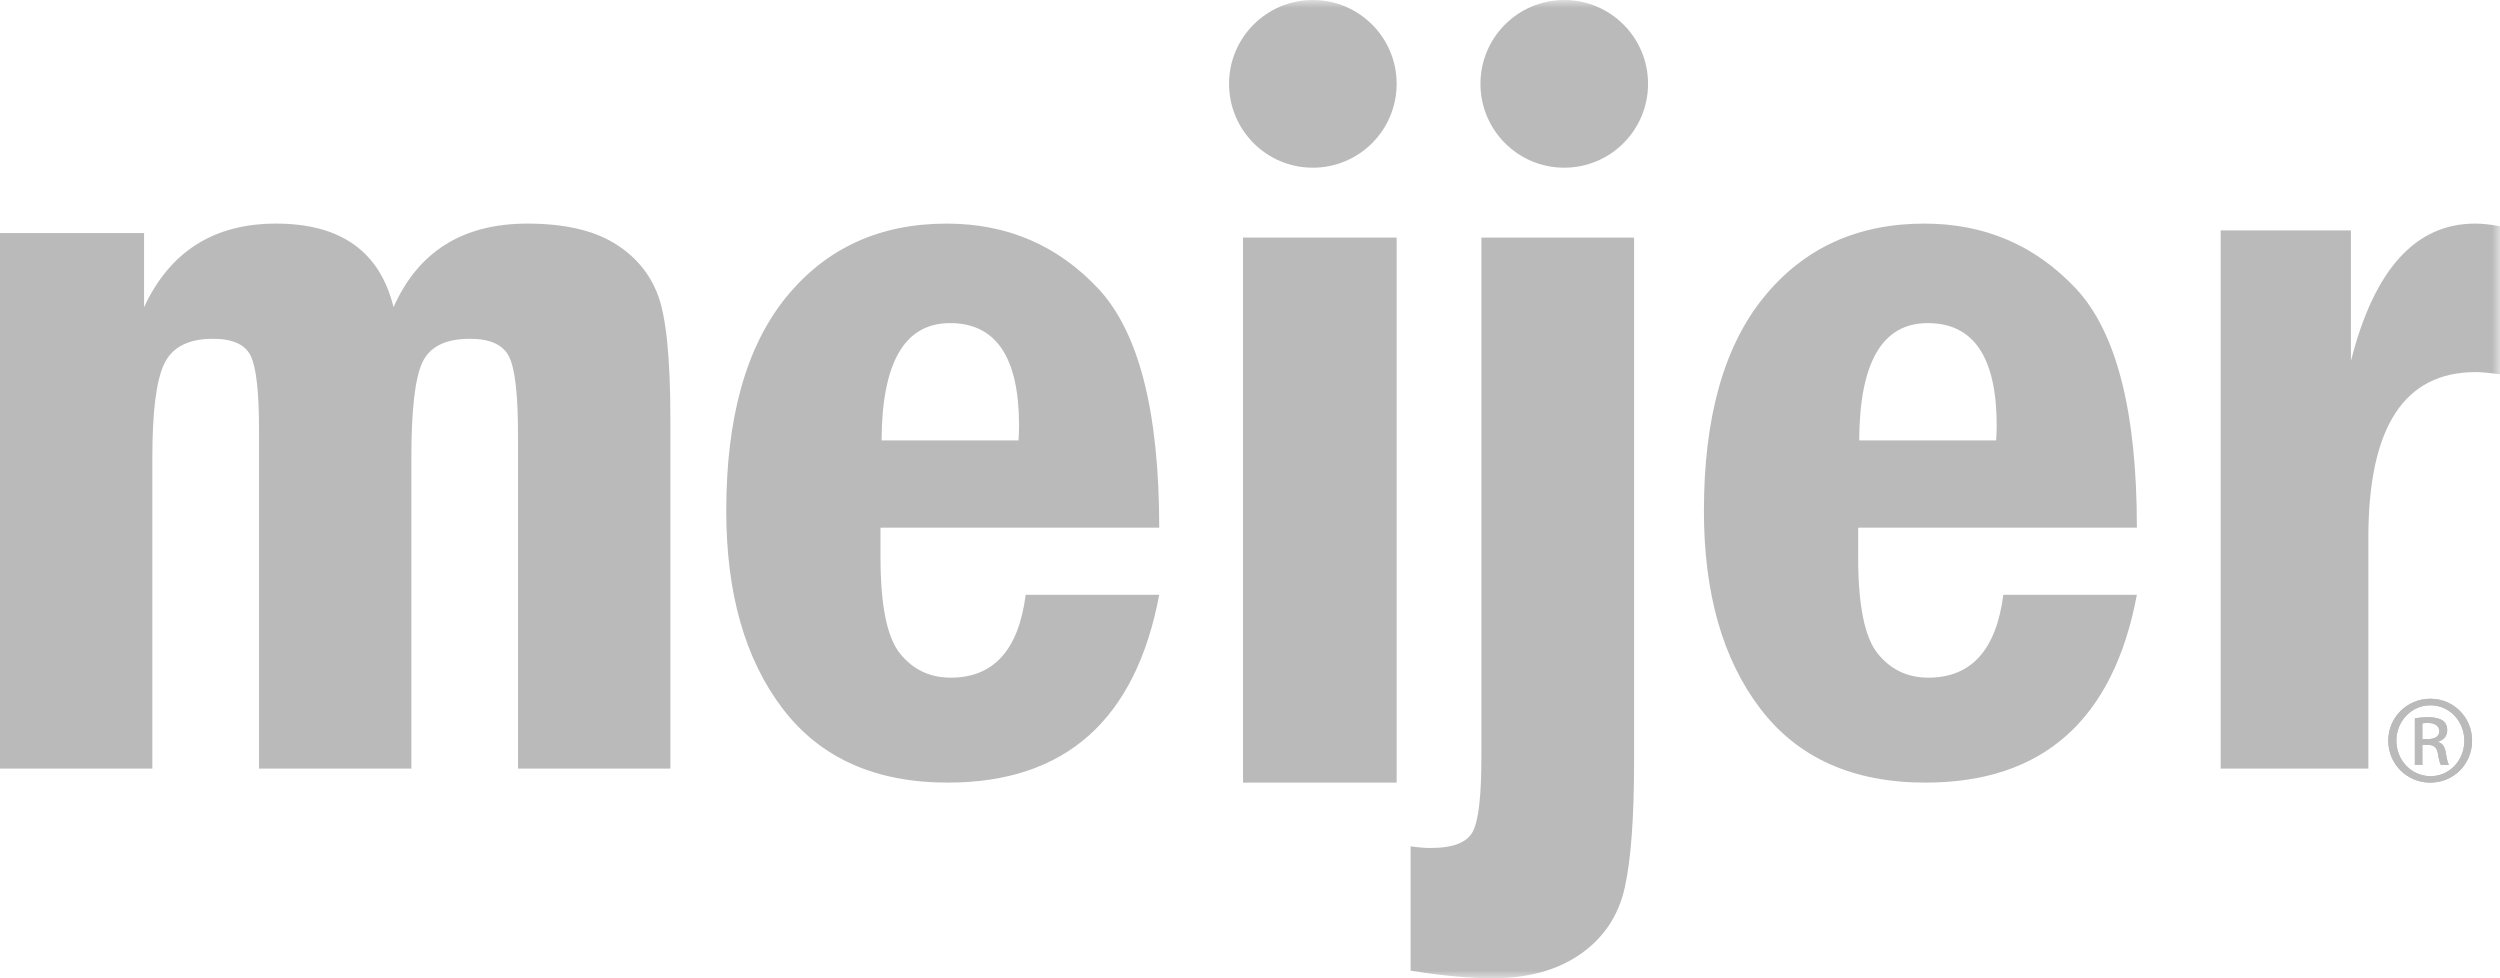 <?xml version="1.0" encoding="UTF-8"?>
<svg width="161px" height="63px" viewBox="0 0 161 63" version="1.1" xmlns="http://www.w3.org/2000/svg" xmlns:xlink="http://www.w3.org/1999/xlink">
    <!-- Generator: Sketch 47.1 (45422) - http://www.bohemiancoding.com/sketch -->
    <title>shippers_clients_meijer</title>
    <desc>Created with Sketch.</desc>
    <defs>
        <polygon id="path-1" points="0 63 161 63 161 0 0 0"></polygon>
    </defs>
    <g id="Prototypes-2nd-Draft—Barlow-Condensed" stroke="none" stroke-width="1" fill="none" fill-rule="evenodd">
        <g id="Shippers—Option-1" transform="translate(-357, -1108)">
            <g id="Clients" transform="translate(95, 1069)">
                <g id="Group-8" transform="translate(0, 39)">
                    <g id="shippers_clients_meijer" transform="translate(262, 0)">
                        <path d="M0,15.01 L9.277,15.01 L9.277,19.783 C10.941,16.194 13.777,14.4 17.778,14.4 C21.942,14.4 24.464,16.194 25.343,19.783 C26.937,16.194 29.809,14.4 33.959,14.4 C36.275,14.4 38.125,14.808 39.498,15.626 C40.869,16.444 41.824,17.564 42.363,18.983 C42.903,20.403 43.173,23.077 43.173,27.008 L43.173,49.5 L33.36,49.5 L33.36,27.99 C33.36,25.422 33.169,23.752 32.79,22.979 C32.411,22.207 31.57,21.818 30.264,21.818 C28.697,21.818 27.674,22.326 27.202,23.338 C26.728,24.35 26.492,26.389 26.492,29.456 L26.492,49.5 L16.681,49.5 L16.681,27.682 C16.681,25.228 16.5,23.639 16.144,22.913 C15.788,22.184 14.976,21.818 13.71,21.818 C12.144,21.818 11.103,22.349 10.587,23.407 C10.07,24.463 9.811,26.479 9.811,29.456 L9.811,49.5 L0,49.5 L0,15.01 Z" id="Fill-1" fill="#BABABA"></path>
                        <path d="M61.225,43.641 C59.874,43.641 58.785,43.116 57.952,42.074 C57.119,41.033 56.705,38.971 56.705,35.885 L56.705,33.98 L74.654,33.98 C74.654,26.517 73.345,21.387 70.73,18.59 C68.116,15.798 64.861,14.4 60.966,14.4 C56.644,14.4 53.199,15.98 50.626,19.143 C48.056,22.305 46.771,26.891 46.771,32.897 C46.771,38.218 47.984,42.464 50.406,45.64 C52.827,48.815 56.37,50.4 61.035,50.4 C68.595,50.4 73.136,46.37 74.654,38.305 L66.054,38.305 C65.596,41.861 63.987,43.641 61.225,43.641 M61.183,20.808 C64.144,20.808 65.627,23.01 65.627,27.411 C65.627,27.639 65.616,27.955 65.594,28.36 L56.774,28.36 C56.796,23.326 58.266,20.808 61.183,20.808" id="Fill-3" fill="#BABABA"></path>
                        <mask id="mask-2" fill="white">
                            <use xlink:href="#path-1"></use>
                        </mask>
                        <g id="Clip-6"></g>
                        <polygon id="Fill-5" fill="#BABABA" mask="url(#mask-2)" points="80.05 50.4 89.944 50.4 89.944 15.3 80.05 15.3"></polygon>
                        <path d="M95.401,15.3 L105.235,15.3 L105.235,49.043 C105.235,52.634 105.038,55.332 104.64,57.139 C104.243,58.941 103.303,60.37 101.812,61.422 C100.321,62.473 98.425,63 96.116,63 C94.651,63 92.892,62.837 90.844,62.513 L90.844,54.503 C91.334,54.577 91.765,54.61 92.141,54.61 C93.591,54.61 94.495,54.251 94.857,53.538 C95.223,52.822 95.401,51.233 95.401,48.769 L95.401,15.3 Z" id="Fill-7" fill="#BABABA" mask="url(#mask-2)"></path>
                        <path d="M124.183,43.641 C122.836,43.641 121.744,43.116 120.912,42.074 C120.083,41.033 119.665,38.971 119.665,35.885 L119.665,33.98 L137.615,33.98 C137.615,26.517 136.304,21.387 133.694,18.59 C131.076,15.798 127.822,14.4 123.93,14.4 C119.602,14.4 116.158,15.98 113.587,19.143 C111.017,22.305 109.732,26.891 109.732,32.897 C109.732,38.218 110.943,42.464 113.367,45.64 C115.789,48.815 119.334,50.4 123.995,50.4 C131.558,50.4 136.096,46.37 137.615,38.305 L129.014,38.305 C128.555,41.861 126.945,43.641 124.183,43.641 M124.145,20.808 C127.106,20.808 128.587,23.01 128.587,27.411 C128.587,27.639 128.574,27.955 128.553,28.36 L119.733,28.36 C119.754,23.326 121.224,20.808 124.145,20.808" id="Fill-8" fill="#BABABA" mask="url(#mask-2)"></path>
                        <path d="M143.011,14.839 L151.401,14.839 L151.401,23.244 C152.894,17.348 155.561,14.4 159.394,14.4 C159.86,14.4 160.396,14.456 161,14.571 L161,24.101 C160.308,24.013 159.783,23.963 159.426,23.963 C154.824,23.963 152.522,27.518 152.522,34.627 L152.522,49.5 L143.011,49.5 L143.011,14.839 Z" id="Fill-9" fill="#BABABA" mask="url(#mask-2)"></path>
                        <path d="M89.944,5.398 C89.944,8.382 87.528,10.8 84.546,10.8 C81.565,10.8 79.151,8.382 79.151,5.398 C79.151,2.417 81.565,0 84.546,0 C87.528,0 89.944,2.417 89.944,5.398" id="Fill-10" fill="#BABABA" mask="url(#mask-2)"></path>
                        <path d="M106.134,5.398 C106.134,8.382 103.718,10.8 100.736,10.8 C97.757,10.8 95.341,8.382 95.341,5.398 C95.341,2.417 97.757,0 100.736,0 C103.718,0 106.134,2.417 106.134,5.398" id="Fill-11" fill="#BABABA" mask="url(#mask-2)"></path>
                        <path d="M156.524,45 C158.013,45 159.201,46.2 159.201,47.694 C159.201,49.217 158.013,50.4 156.508,50.4 C155.018,50.4 153.804,49.217 153.804,47.694 C153.804,46.2 155.018,45 156.508,45 L156.524,45 Z M156.508,45.42 C155.309,45.42 154.326,46.438 154.326,47.694 C154.326,48.978 155.309,49.985 156.524,49.985 C157.734,49.996 158.704,48.978 158.704,47.707 C158.704,46.438 157.734,45.42 156.524,45.42 L156.508,45.42 Z M156,49.263 L155.517,49.263 L155.517,46.258 C155.769,46.225 156.011,46.188 156.376,46.188 C156.836,46.188 157.138,46.282 157.324,46.414 C157.502,46.546 157.601,46.749 157.601,47.035 C157.601,47.432 157.336,47.671 157.005,47.767 L157.005,47.791 C157.273,47.836 157.458,48.077 157.516,48.52 C157.587,48.989 157.662,49.165 157.71,49.263 L157.2,49.263 C157.126,49.165 157.054,48.891 156.994,48.495 C156.918,48.115 156.728,47.969 156.34,47.969 L156,47.969 L156,49.263 Z M156,47.599 L156.352,47.599 C156.753,47.599 157.092,47.46 157.092,47.084 C157.092,46.82 156.898,46.558 156.352,46.558 C156.195,46.558 156.087,46.571 156,46.582 L156,47.599 Z" id="Fill-12" fill="#BABABA" mask="url(#mask-2)"></path>
                        <path d="M156.524,45 C158.013,45 159.201,46.2 159.201,47.694 C159.201,49.217 158.013,50.4 156.508,50.4 C155.018,50.4 153.804,49.217 153.804,47.694 C153.804,46.2 155.018,45 156.508,45 L156.524,45 Z M156.508,45.42 C155.309,45.42 154.326,46.438 154.326,47.694 C154.326,48.978 155.309,49.985 156.524,49.985 C157.734,49.996 158.704,48.978 158.704,47.707 C158.704,46.438 157.734,45.42 156.524,45.42 L156.508,45.42 Z M156,49.263 L155.517,49.263 L155.517,46.258 C155.769,46.225 156.011,46.188 156.376,46.188 C156.836,46.188 157.138,46.282 157.324,46.414 C157.502,46.546 157.601,46.749 157.601,47.035 C157.601,47.432 157.336,47.671 157.005,47.767 L157.005,47.791 C157.273,47.836 157.458,48.077 157.516,48.52 C157.587,48.989 157.662,49.165 157.71,49.263 L157.2,49.263 C157.126,49.165 157.054,48.891 156.994,48.495 C156.918,48.115 156.728,47.969 156.34,47.969 L156,47.969 L156,49.263 Z M156,47.599 L156.352,47.599 C156.753,47.599 157.092,47.46 157.092,47.084 C157.092,46.82 156.898,46.558 156.352,46.558 C156.195,46.558 156.087,46.571 156,46.582 L156,47.599 Z" id="Fill-13" fill="#BABABA" mask="url(#mask-2)"></path>
                    </g>
                </g>
            </g>
        </g>
    </g>
</svg>